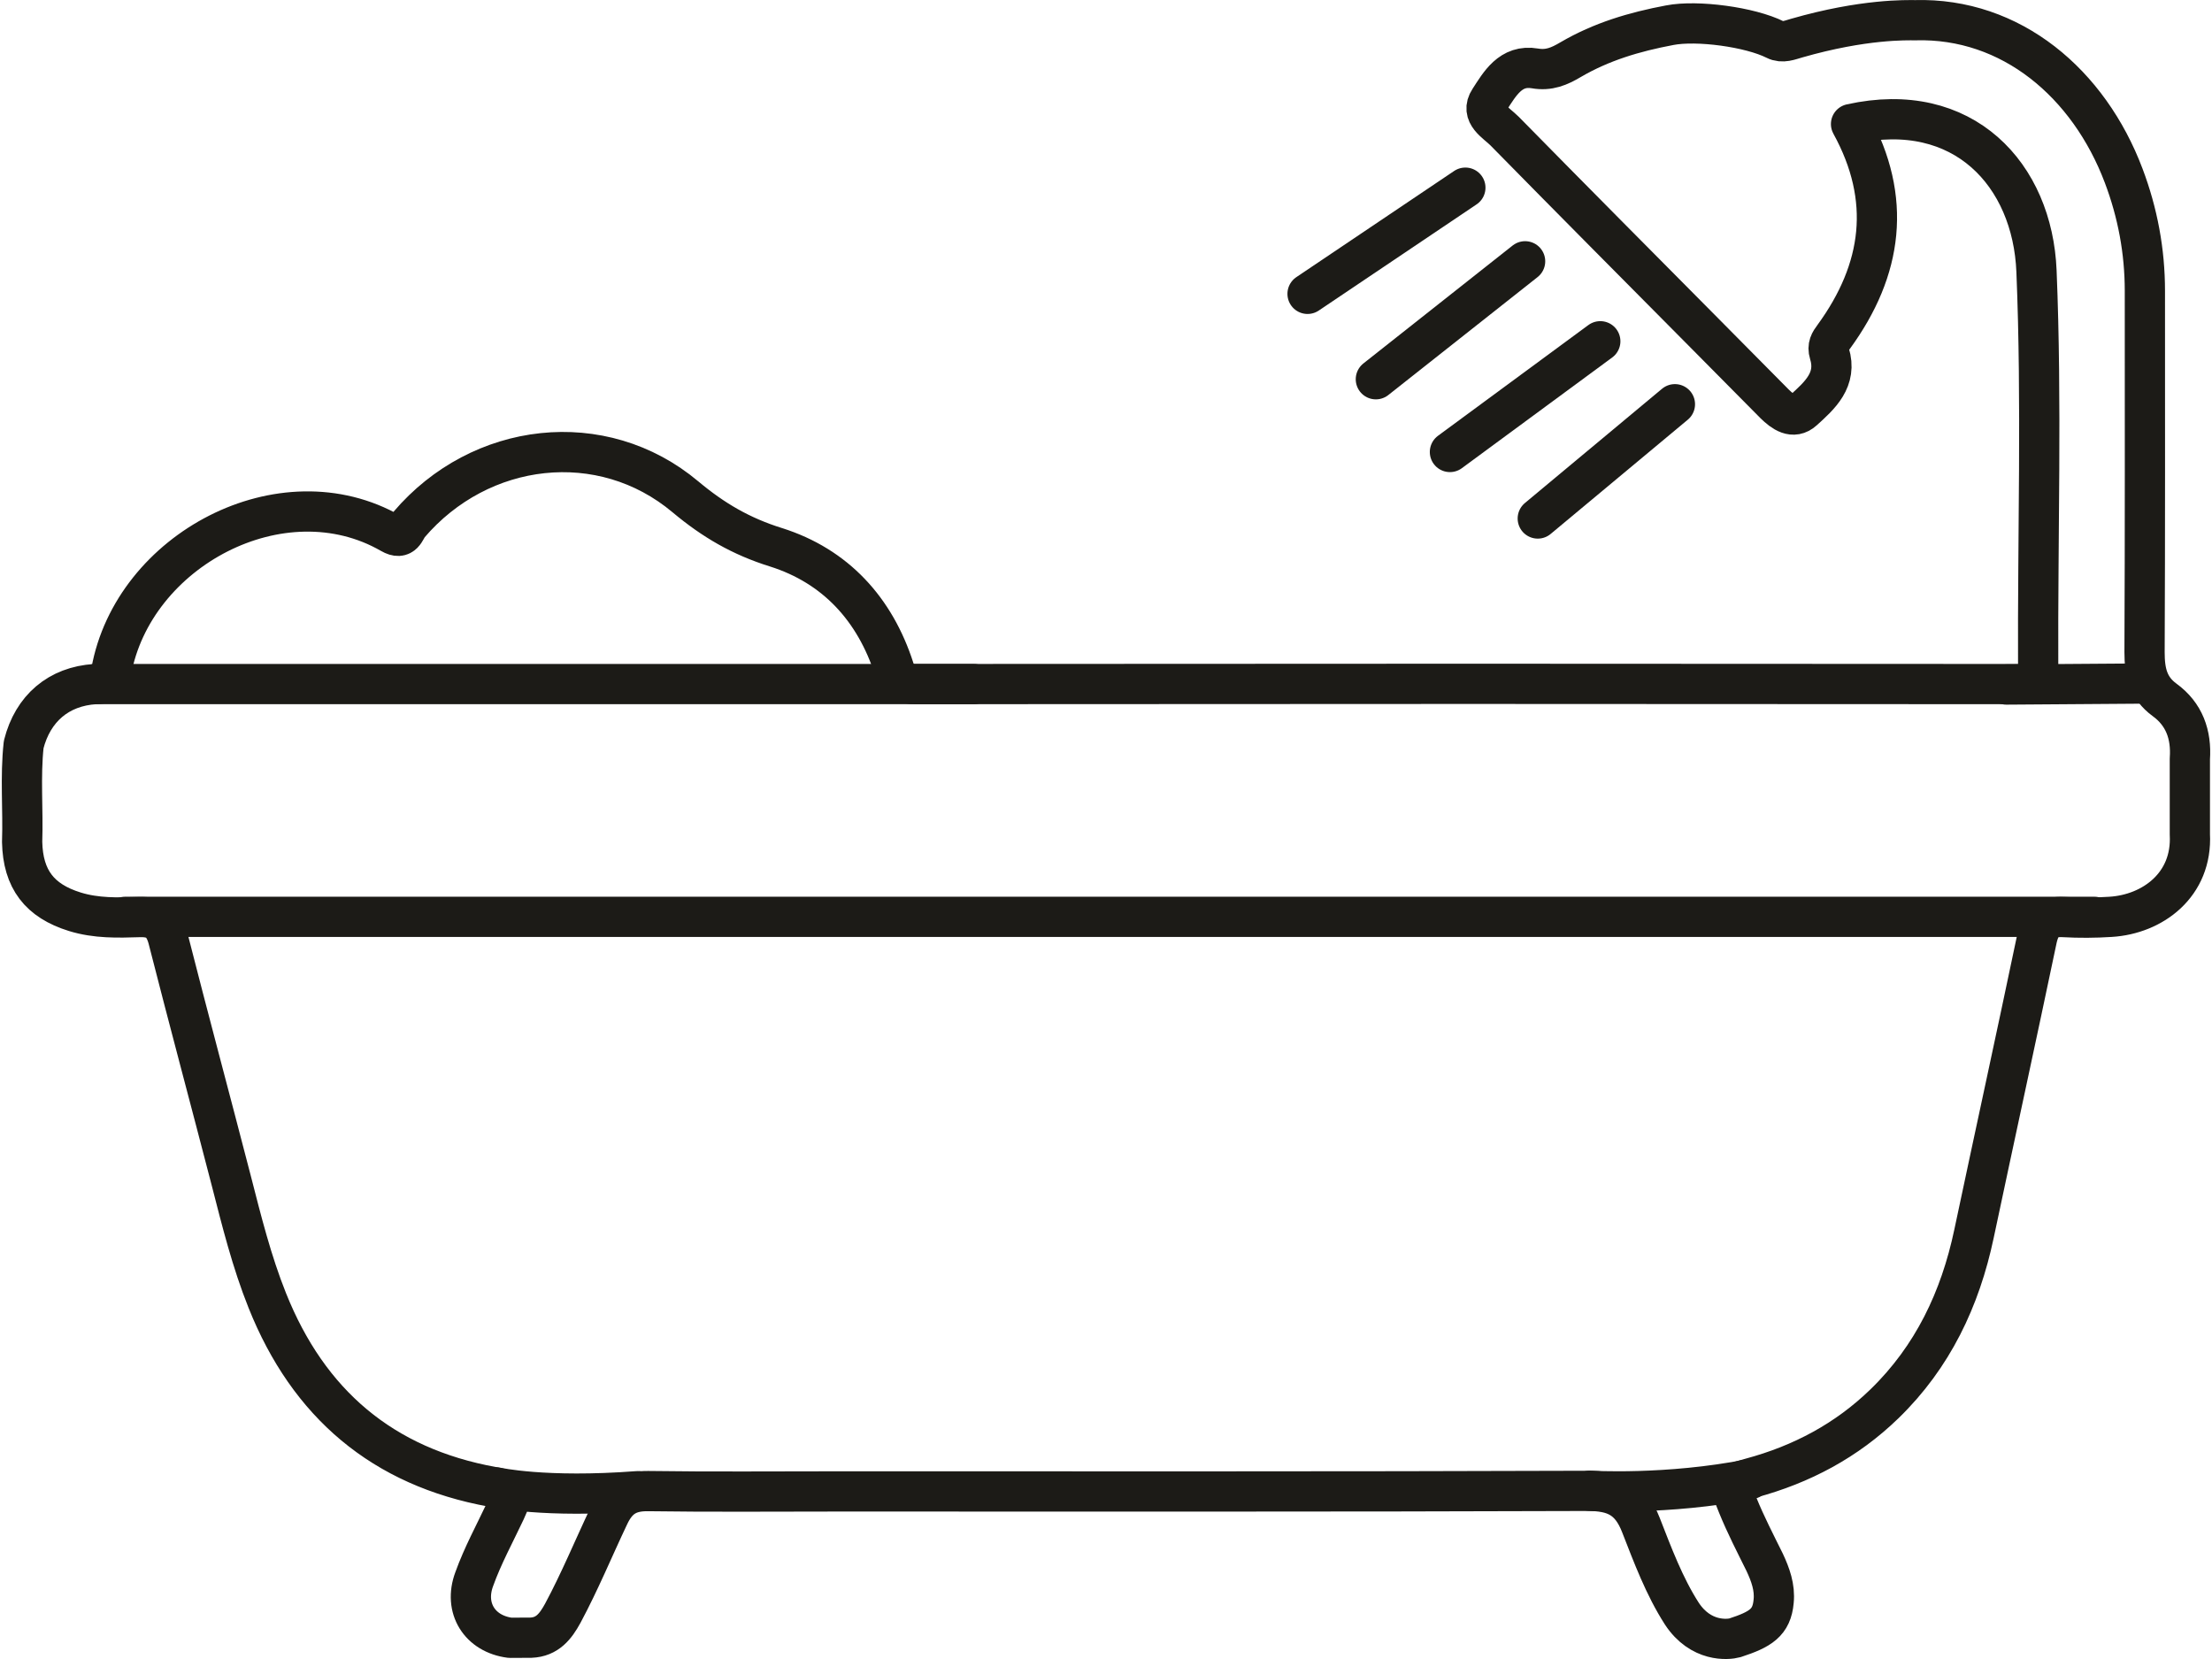 <?xml version="1.0" encoding="UTF-8"?>
<!DOCTYPE svg PUBLIC "-//W3C//DTD SVG 1.1//EN" "http://www.w3.org/Graphics/SVG/1.1/DTD/svg11.dtd">
<!-- Creator: CorelDRAW X8 -->
<svg xmlns="http://www.w3.org/2000/svg" xml:space="preserve" width="300px" height="225px" version="1.1" style="shape-rendering:geometricPrecision; text-rendering:geometricPrecision; image-rendering:optimizeQuality; fill-rule:evenodd; clip-rule:evenodd"
viewBox="0 0 19886 14939"
 xmlns:xlink="http://www.w3.org/1999/xlink">
 <defs>
  <style type="text/css">
   <![CDATA[
    .str0 {stroke:#1C1B17;stroke-width:362.397;stroke-linecap:round;stroke-linejoin:round}
    .fil0 {fill:none;fill-rule:nonzero}
   ]]>
  </style>
 </defs>
 <g id="Capa_x0020_1">
  <path class="fil0 str0" d="M19703 6832c15,-216 -50,-401 -228,-530 -150,-110 -180,-252 -180,-429 5,-1084 3,-2169 3,-3254 0,-357 -65,-704 -191,-1037 -313,-830 -1012,-1425 -1879,-1400 -72,0 -460,-13 -1065,161 -64,18 -129,47 -193,14 -227,-114 -704,-178 -951,-130 -319,60 -615,148 -892,310 -101,60 -195,101 -321,79 -220,-38 -318,141 -410,282 -86,130 59,205 136,282 598,609 1201,1215 1803,1822 210,212 420,425 630,636 74,72 166,140 257,57 148,-134 309,-276 235,-513 -20,-65 5,-104 39,-149 442,-606 526,-1243 156,-1916 1013,-225 1635,458 1670,1325 49,1189 10,2380 15,3570 2,124 -37,148 -153,148 -3321,-3 -6638,-3 -9958,0 -109,0 -156,-29 -190,-135 -173,-539 -529,-928 -1065,-1097 -314,-98 -563,-243 -815,-454 -751,-631 -1848,-502 -2490,251 -37,46 -50,143 -161,79 -981,-565 -2324,150 -2520,1245 -17,100 -61,107 -143,111 -331,20 -563,220 -645,544 -32,292 -4,584 -14,877 7,337 158,531 474,629 193,60 388,54 580,48 146,-5 220,47 260,193 185,726 380,1450 568,2176 94,366 185,733 326,1085 371,928 1038,1498 2028,1677 173,31 190,58 116,216 -96,204 -205,403 -281,615 -97,260 49,493 323,528 62,-1 124,0 188,-1 148,-6 222,-102 287,-221 153,-285 276,-584 415,-877 76,-161 175,-224 353,-222 565,8 1134,3 1702,3 2250,0 4501,3 6754,-5 247,-1 390,66 484,308 106,271 210,551 368,797 170,259 415,236 479,218 230,-75 331,-137 348,-328 13,-126 -29,-241 -81,-352 -84,-170 -171,-338 -242,-513 -77,-191 -79,-191 118,-245 457,-123 862,-338 1203,-669 435,-422 682,-944 806,-1530 187,-883 380,-1765 565,-2649 30,-145 92,-213 242,-204 141,8 282,7 423,-2 378,-23 738,-287 714,-743 0,-227 0,-454 0,-681z"/>
  <line class="fil0 str0" x1="842" y1="6160" x2="8752" y2= "6160" />
  <line class="fil0 str0" x1="15066" y1="3640" x2="13831" y2= "4669" />
  <line class="fil0 str0" x1="14394" y1="3073" x2="13040" y2= "4070" />
  <line class="fil0 str0" x1="13717" y1="2353" x2="12373" y2= "3415" />
  <line class="fil0 str0" x1="13179" y1="1690" x2="11758" y2= "2646" />
  <line class="fil0 str0" x1="1111" y1="8256" x2="18843" y2= "8256" />
  <line class="fil0 str0" x1="18050" y1="6164" x2="19320" y2= "6155" />
  <path class="fil0 str0" d="M4454 13394c0,0 434,98 1272,34"/>
  <path class="fil0 str0" d="M14300 13424c0,0 697,43 1445,-105"/>
 </g>
</svg>
